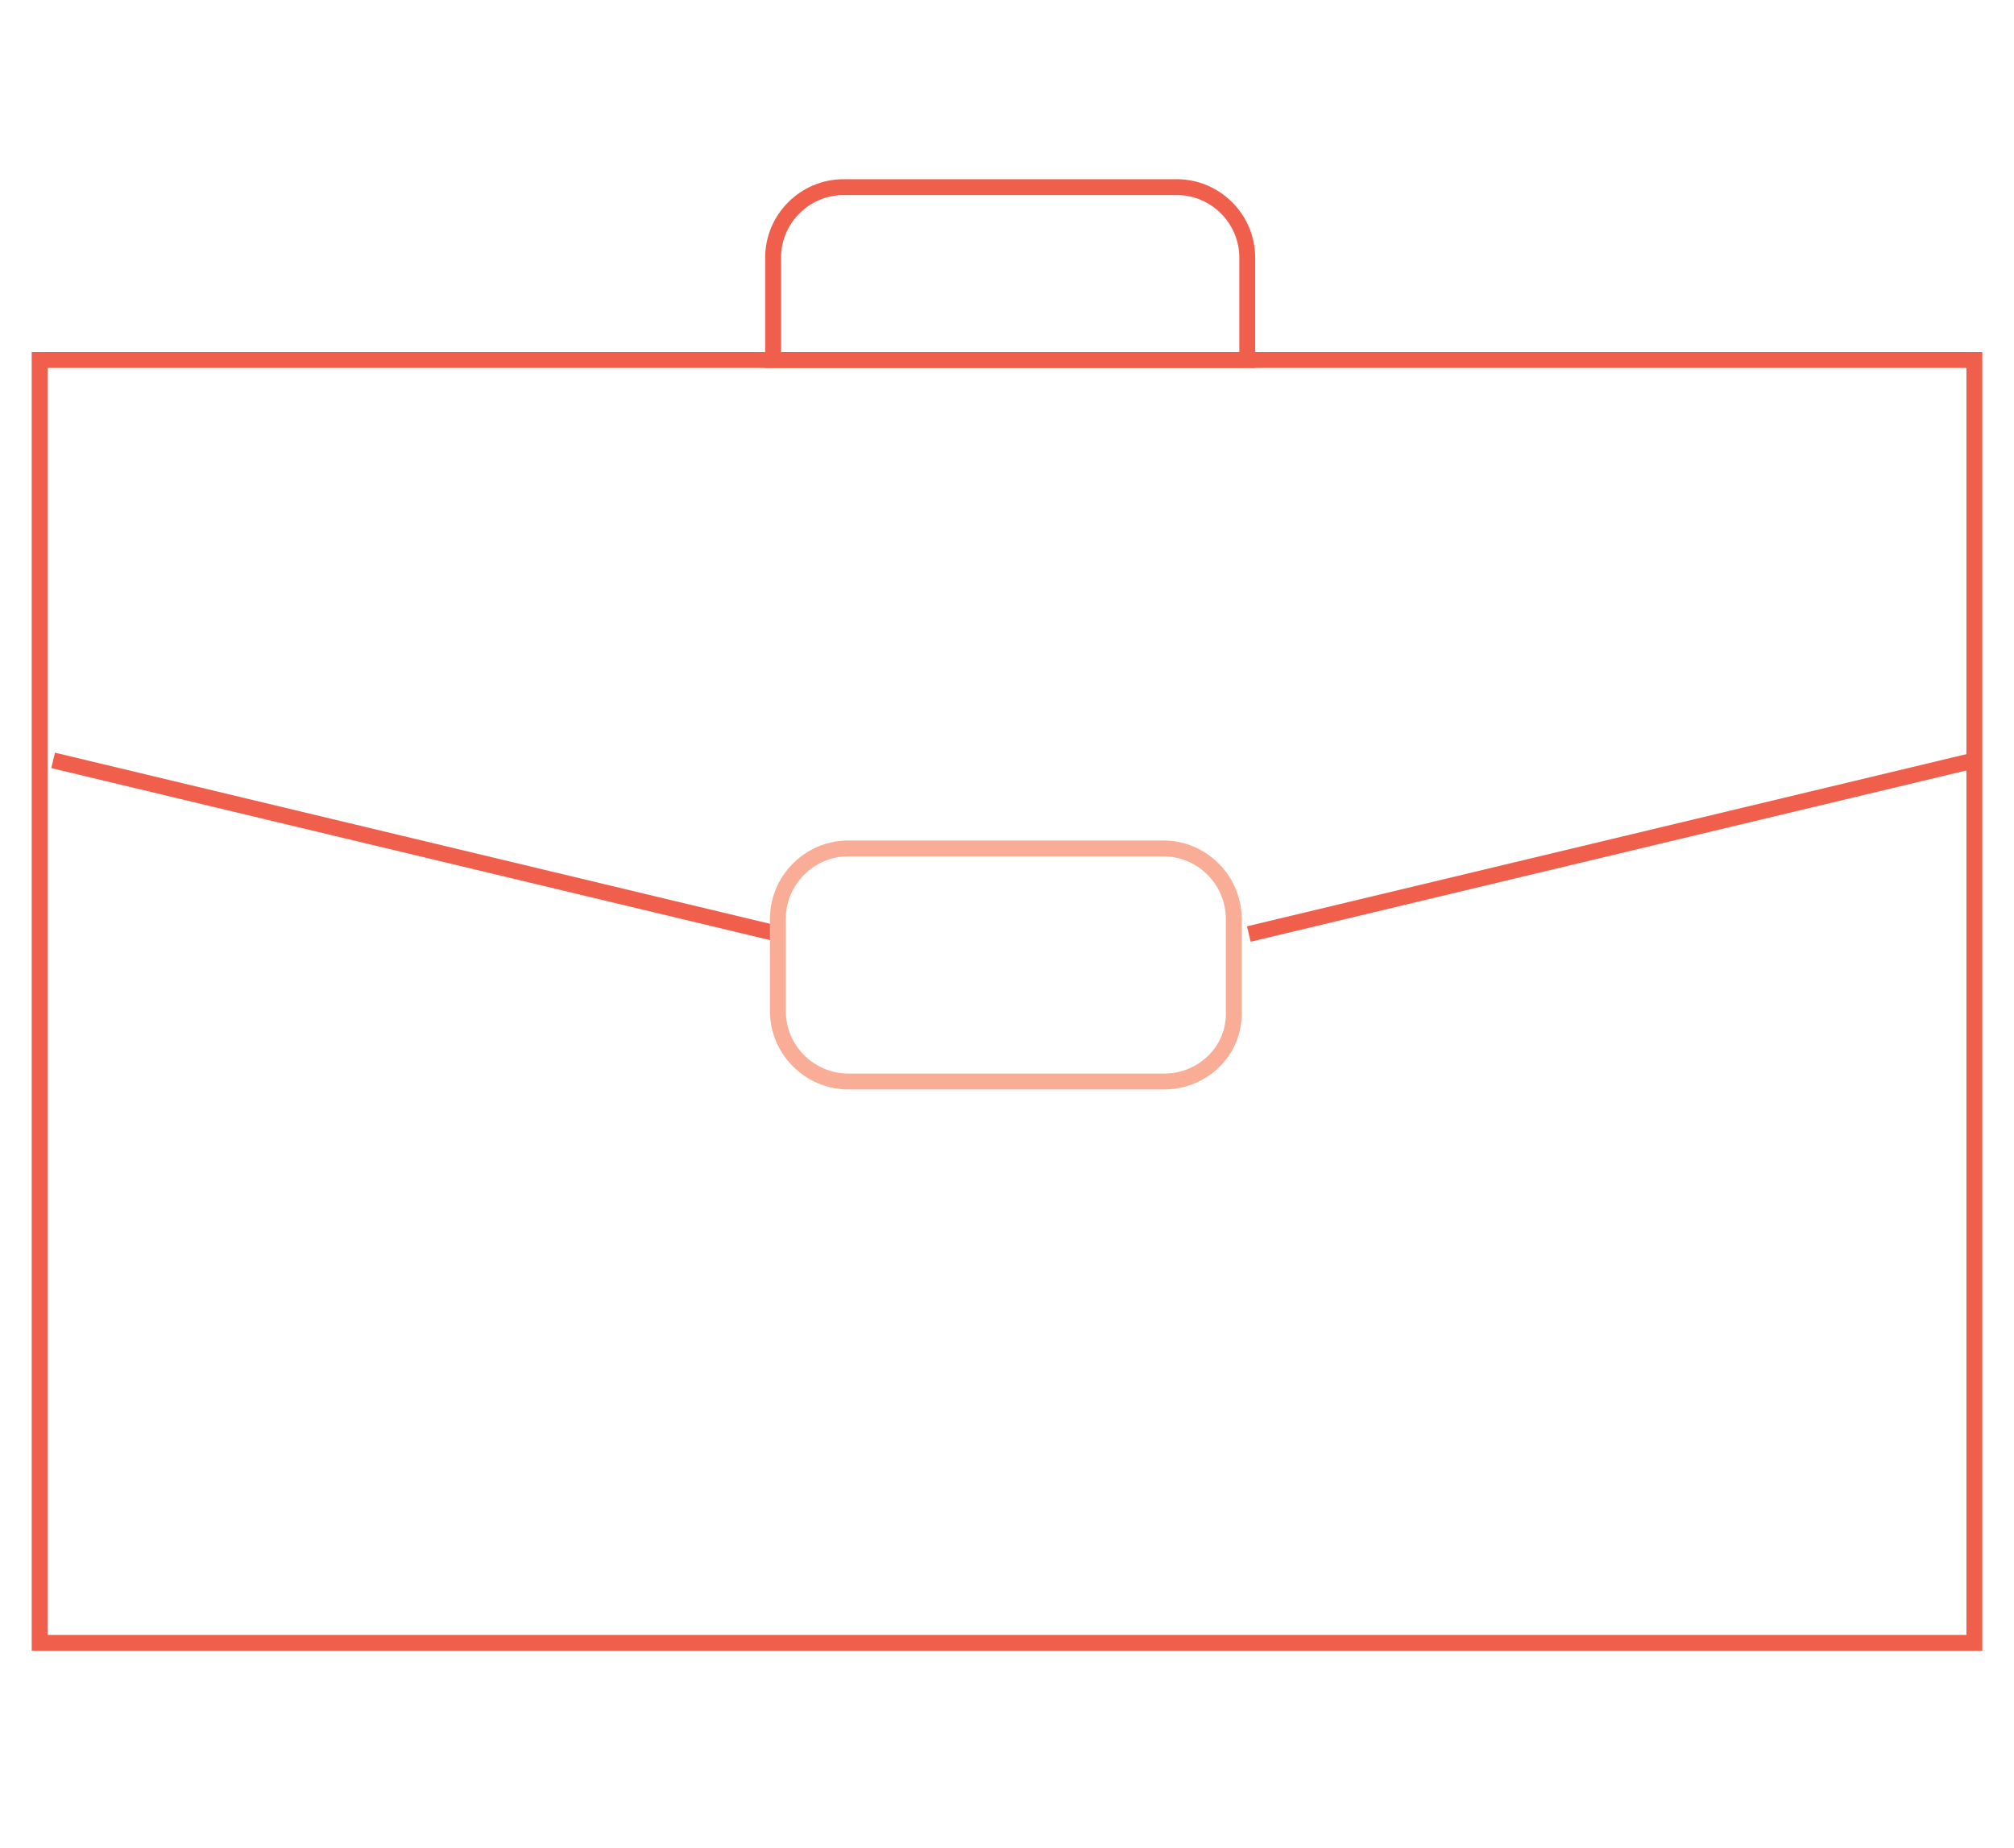 <?xml version="1.0" encoding="utf-8"?>
<!-- Generator: Adobe Illustrator 26.0.1, SVG Export Plug-In . SVG Version: 6.00 Build 0)  -->
<svg version="1.1" id="Layer_1" xmlns="http://www.w3.org/2000/svg" xmlns:xlink="http://www.w3.org/1999/xlink" x="0px" y="0px"
	 viewBox="0 0 254 233.1" style="enable-background:new 0 0 254 233.1;" xml:space="preserve">
<style type="text/css">
	.st0{fill:none;stroke:#F05F4B;stroke-width:2;stroke-miterlimit:10;}
	.st1{fill:none;stroke:#F9AD96;stroke-width:2;stroke-miterlimit:10;}
</style>
<rect x="5" y="45.4" class="st0" width="244" height="161.8"/>
<path class="st0" d="M157.3,45.4V32.5c0-4.9-4-8.9-8.9-8.9h-42c-4.9,0-8.9,4-8.9,8.9v12.9C97.5,45.4,157.3,45.4,157.3,45.4z"/>
<line class="st0" x1="6.7" y1="95.9" x2="98.2" y2="117.8"/>
<line class="st0" x1="249" y1="95.9" x2="157.5" y2="117.8"/>
<path class="st1" d="M146.8,136.4H107c-4.9,0-8.9-4-8.9-8.9v-11.6c0-4.9,4-8.9,8.9-8.9h39.7c4.9,0,8.9,4,8.9,8.9v11.6
	C155.8,132.4,151.8,136.4,146.8,136.4z"/>
</svg>
